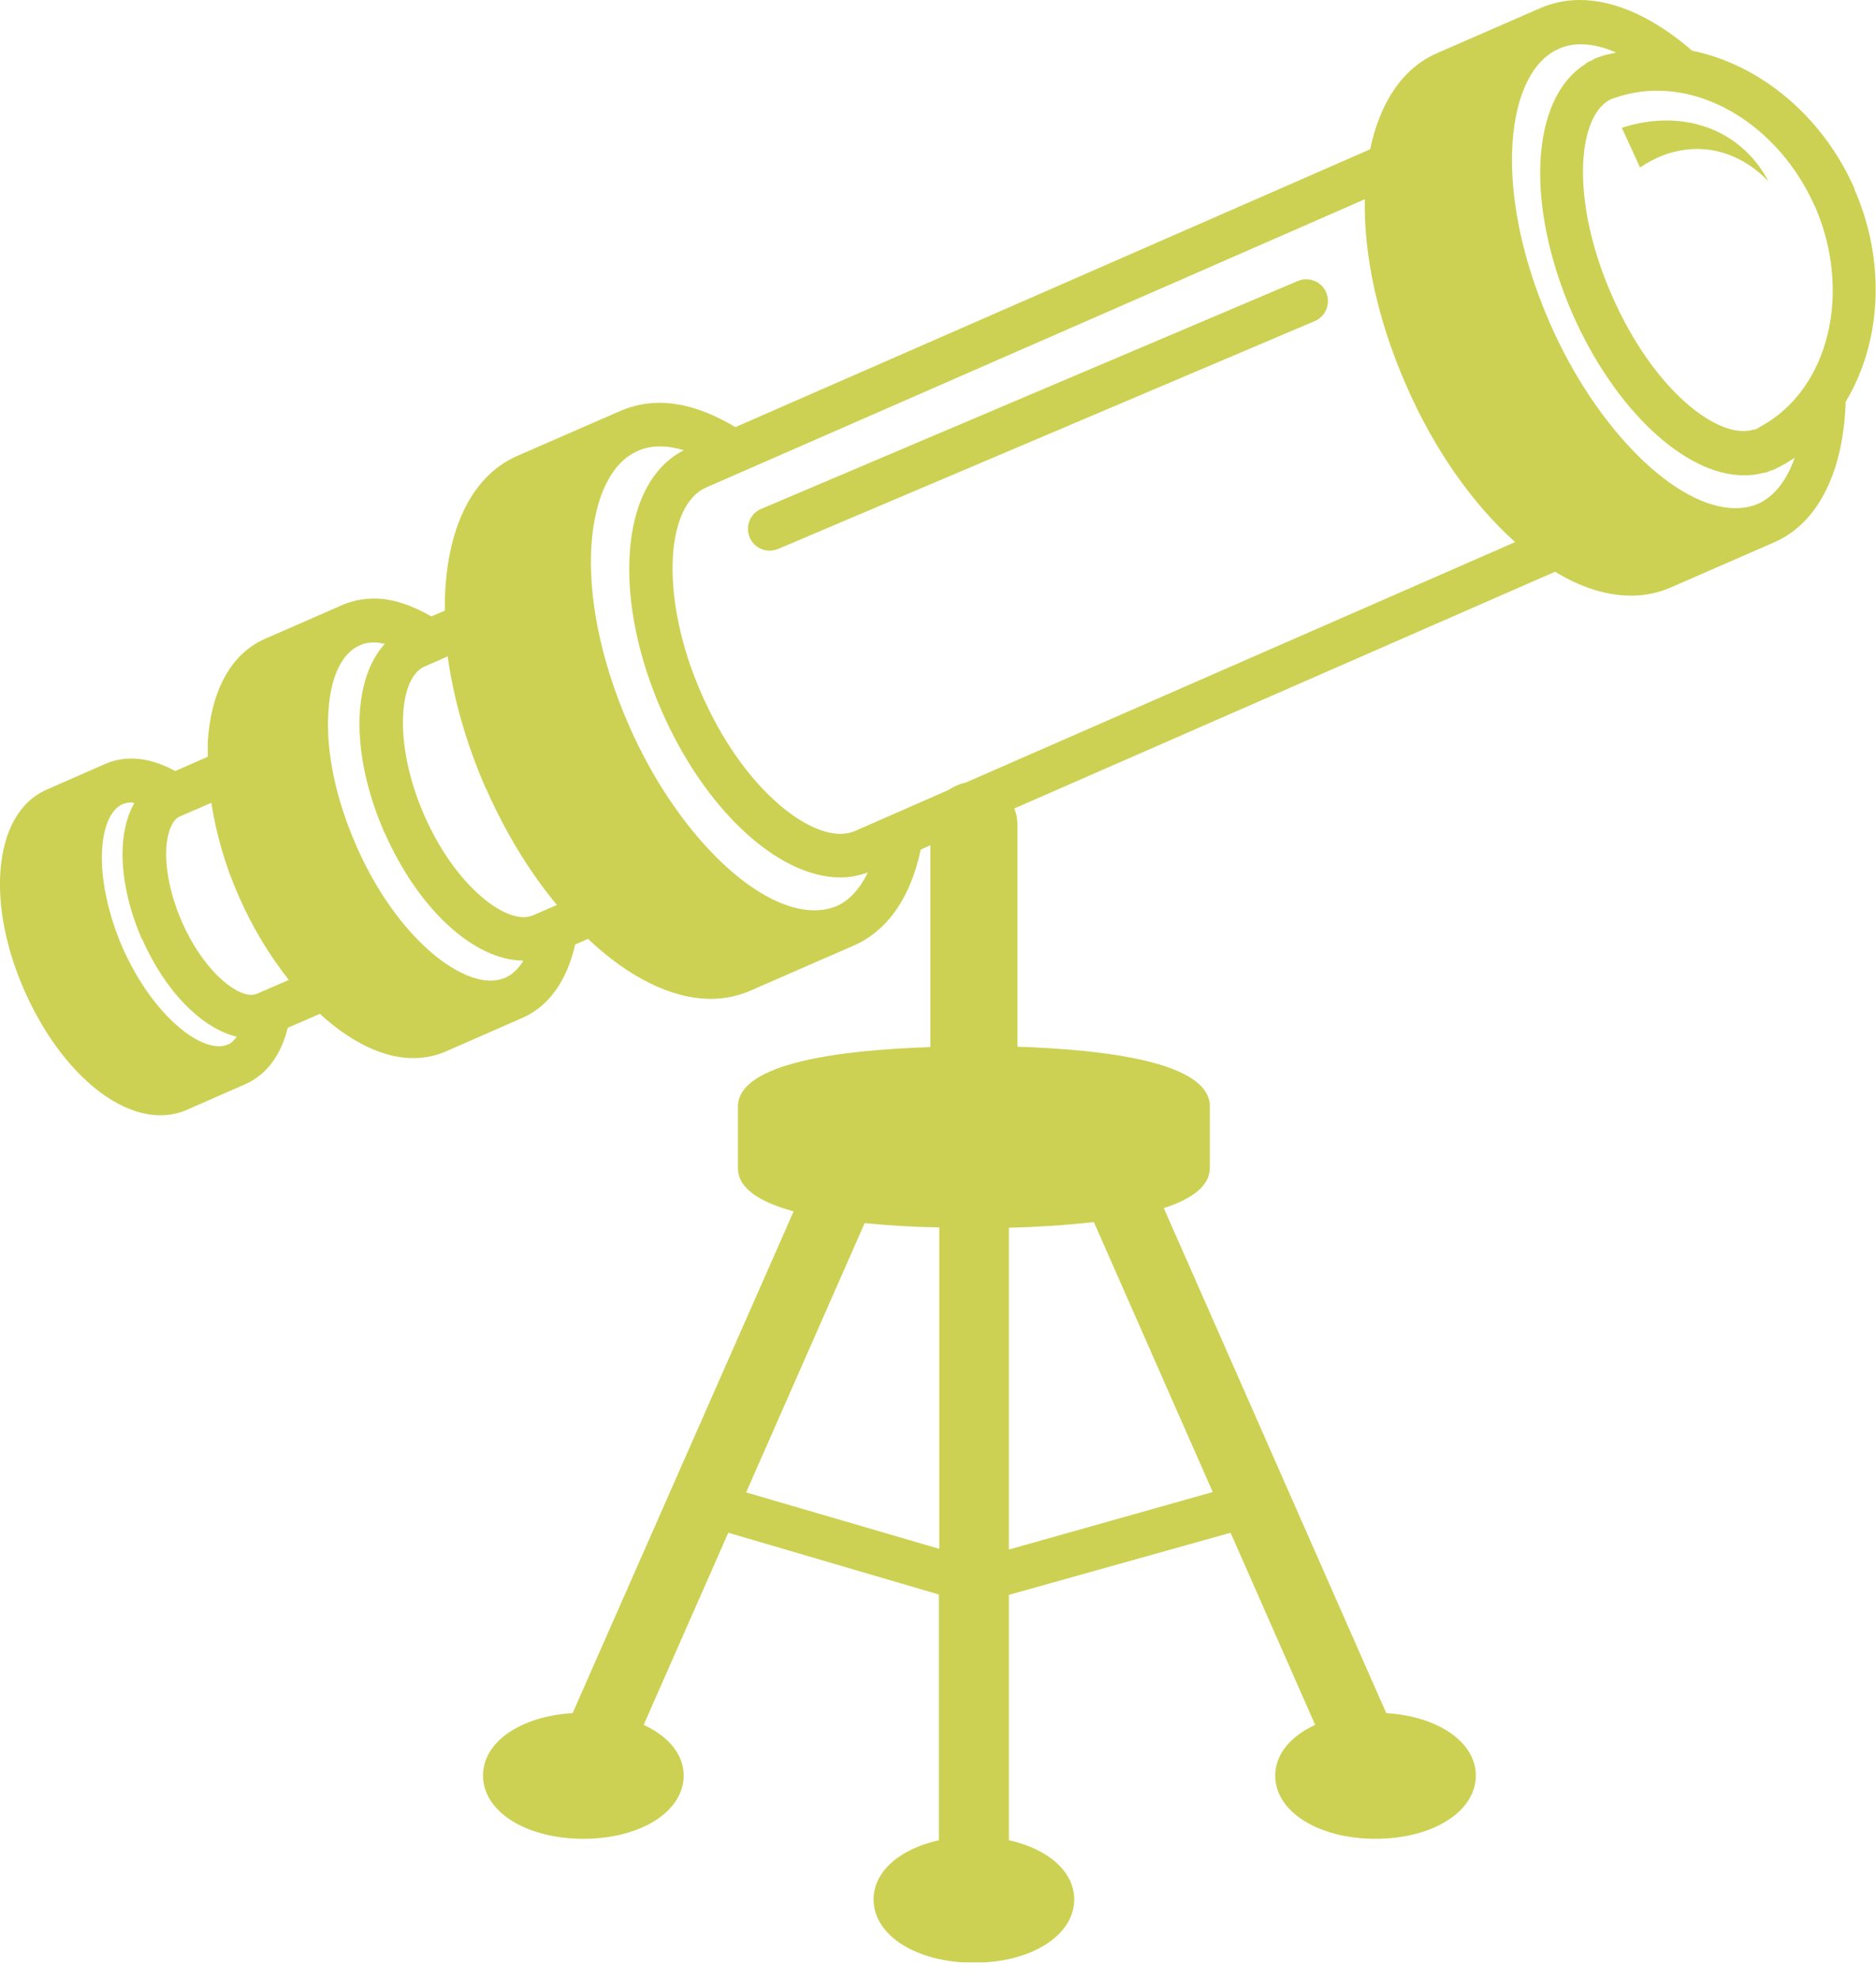 <svg width="74" height="78" viewBox="0 0 74 78" fill="none" xmlns="http://www.w3.org/2000/svg">
<g id="Layer_5" clip-path="url(#clip0_2553_9300)">
<path id="Vector" d="M73.156 7.449C71.903 4.591 69.438 2.549 66.749 2C65.284 0.732 63.749 0 62.313 0C61.764 0 61.228 0.113 60.75 0.324L56.68 2.098C55.3 2.704 54.427 4.07 54.047 5.886L29.009 16.842C27.995 16.236 26.982 15.884 26.024 15.884C25.475 15.884 24.94 15.997 24.461 16.208L20.391 17.983C18.476 18.827 17.519 21.137 17.547 24.08L17.012 24.305C16.251 23.869 15.491 23.601 14.773 23.601C14.322 23.601 13.899 23.686 13.505 23.855L10.45 25.192C9.126 25.77 8.323 27.22 8.196 29.248C8.196 29.431 8.196 29.642 8.196 29.839L6.915 30.403C6.338 30.093 5.76 29.91 5.197 29.91C4.831 29.91 4.479 29.98 4.155 30.121L1.845 31.135C0.775 31.6 0.127 32.754 0.015 34.374C-0.084 35.796 0.254 37.444 0.958 39.049C2.254 41.992 4.408 43.977 6.324 43.977C6.69 43.977 7.042 43.907 7.366 43.766L9.675 42.752C10.506 42.386 11.083 41.612 11.351 40.528L12.618 39.978C13.815 41.077 15.111 41.724 16.293 41.724C16.744 41.724 17.166 41.64 17.561 41.471L20.617 40.133C21.673 39.669 22.377 38.627 22.687 37.246L23.194 37.021C24.771 38.514 26.475 39.387 28.038 39.387C28.587 39.387 29.122 39.274 29.601 39.063L33.67 37.289C35.022 36.697 35.923 35.374 36.318 33.501L36.698 33.332V41.288C33.304 41.401 29.108 41.879 29.108 43.64V46.062C29.108 46.878 30.009 47.413 31.305 47.766L22.588 67.55C20.546 67.677 19.053 68.677 19.053 70.015C19.053 71.437 20.757 72.507 23.011 72.507C25.264 72.507 26.968 71.437 26.968 70.015C26.968 69.17 26.362 68.466 25.39 68.015L28.728 60.439L37.036 62.875V72.564C35.501 72.902 34.459 73.789 34.459 74.901C34.459 76.323 36.163 77.394 38.416 77.394C40.669 77.394 42.373 76.323 42.373 74.901C42.373 73.789 41.331 72.902 39.796 72.564V62.889L48.541 60.439L51.878 68.015C50.921 68.452 50.301 69.17 50.301 70.015C50.301 71.437 52.005 72.507 54.258 72.507C56.511 72.507 58.215 71.437 58.215 70.015C58.215 68.691 56.722 67.677 54.681 67.55L45.907 47.639C46.992 47.287 47.724 46.78 47.724 46.048V43.626C47.724 41.865 43.528 41.386 40.134 41.274V32.529C40.134 32.304 40.092 32.078 40.007 31.881L61.341 22.545C62.355 23.165 63.383 23.488 64.341 23.488C64.89 23.488 65.425 23.376 65.904 23.165L69.973 21.39C71.762 20.616 72.719 18.532 72.804 15.842C74.198 13.533 74.423 10.35 73.142 7.449H73.156ZM29.432 58.848L34.107 48.23C35.093 48.329 36.107 48.385 37.05 48.399V61.073L29.432 58.848ZM47.837 58.834L39.796 61.101V48.413C40.866 48.385 42.049 48.315 43.148 48.188L47.837 58.834ZM71.593 8.139C73.071 11.533 72.142 15.335 69.481 16.8C69.466 16.8 69.452 16.8 69.438 16.828C69.382 16.856 69.34 16.884 69.297 16.912C69.297 16.912 69.241 16.926 69.227 16.94C69.227 16.94 69.199 16.94 69.185 16.94C69.185 16.94 69.185 16.94 69.171 16.94C67.847 17.363 65.256 15.476 63.58 11.646C61.947 7.928 62.214 4.647 63.482 3.943C63.482 3.943 63.482 3.943 63.496 3.943C63.496 3.943 63.524 3.943 63.538 3.915C63.538 3.915 63.566 3.901 63.58 3.901C63.636 3.873 63.693 3.858 63.749 3.844C63.763 3.844 63.777 3.844 63.791 3.83C64.298 3.661 64.819 3.577 65.369 3.577C67.889 3.577 70.396 5.421 71.593 8.153V8.139ZM63.763 2.07C63.594 2.112 63.425 2.14 63.27 2.183C63.13 2.225 63.003 2.267 62.89 2.324C62.862 2.324 62.848 2.352 62.82 2.366C62.82 2.366 62.749 2.394 62.721 2.408C62.651 2.436 62.58 2.478 62.524 2.535C60.37 3.901 60.158 8.069 62.017 12.35C63.665 16.11 66.439 18.743 68.79 18.743C69.058 18.743 69.311 18.715 69.565 18.644C69.65 18.644 69.72 18.616 69.804 18.574C69.833 18.574 69.861 18.546 69.917 18.532C69.945 18.532 69.973 18.518 70.001 18.503C70.114 18.447 70.227 18.391 70.354 18.32C70.508 18.236 70.649 18.137 70.79 18.053C70.48 18.954 69.973 19.588 69.34 19.869C69.072 19.982 68.776 20.038 68.453 20.038C66.101 20.038 62.961 16.912 61.144 12.758C58.792 7.393 59.426 2.816 61.482 1.929C61.75 1.802 62.045 1.746 62.369 1.746C62.82 1.746 63.313 1.873 63.806 2.098L63.763 2.07ZM26.968 17.757C25.728 18.391 24.968 19.827 24.841 21.813C24.714 23.7 25.165 25.911 26.108 28.051C27.798 31.909 30.685 34.599 33.149 34.599C33.53 34.599 33.882 34.529 34.234 34.402C33.924 35.036 33.516 35.5 33.009 35.726C32.741 35.838 32.445 35.895 32.121 35.895C29.77 35.895 26.63 32.768 24.813 28.614C22.461 23.249 23.095 18.672 25.151 17.785C25.419 17.659 25.714 17.602 26.038 17.602C26.362 17.602 26.658 17.659 26.982 17.757H26.968ZM19.166 31.079C19.941 32.839 20.898 34.402 21.968 35.683L21.025 36.092C20.039 36.528 17.969 34.979 16.73 32.135C15.505 29.332 15.73 26.741 16.73 26.291L17.659 25.882C17.885 27.516 18.378 29.29 19.152 31.064L19.166 31.079ZM15.167 32.825C16.491 35.838 18.687 37.866 20.645 37.88C20.448 38.204 20.208 38.429 19.927 38.556C19.758 38.626 19.56 38.669 19.349 38.669C17.913 38.669 15.561 36.796 14.04 33.318C13.238 31.473 12.843 29.6 12.956 28.037C13.04 26.685 13.491 25.742 14.195 25.446C14.364 25.361 14.561 25.333 14.773 25.333C14.899 25.333 15.04 25.361 15.181 25.39C14.618 25.995 14.28 26.91 14.195 28.051C14.097 29.501 14.449 31.205 15.167 32.839V32.825ZM9.421 35.345C9.971 36.599 10.647 37.697 11.393 38.641L10.126 39.19C10.126 39.19 9.999 39.232 9.928 39.232C9.196 39.232 7.957 38.148 7.168 36.331C6.732 35.331 6.507 34.261 6.563 33.416C6.605 32.797 6.802 32.332 7.07 32.205L8.337 31.656C8.52 32.853 8.872 34.106 9.421 35.345ZM5.605 37.021C6.507 39.077 7.943 40.542 9.337 40.88C9.238 41.02 9.126 41.133 8.985 41.189C8.027 41.598 6.042 40.105 4.831 37.359C4.253 36.021 3.958 34.613 4.028 33.487C4.084 32.571 4.38 31.909 4.831 31.712C4.943 31.67 5.056 31.642 5.183 31.642C5.225 31.642 5.267 31.67 5.296 31.67C5.042 32.121 4.887 32.67 4.845 33.318C4.774 34.444 5.042 35.754 5.591 37.021H5.605ZM38.106 30.853C37.853 30.91 37.627 31.008 37.416 31.149L33.755 32.754C33.572 32.839 33.375 32.881 33.149 32.881C31.671 32.881 29.249 30.952 27.672 27.361C26.841 25.474 26.446 23.531 26.545 21.925C26.63 20.531 27.108 19.56 27.826 19.236L53.836 7.858C53.793 10.04 54.328 12.603 55.469 15.194C56.581 17.757 58.117 19.898 59.764 21.376L38.106 30.853Z" fill="#CCD153"/>
<path id="Vector_2" d="M64.693 6.604C66.397 5.45 68.354 5.689 69.762 7.154C68.608 4.985 66.242 4.295 63.975 5.041C64.214 5.562 64.453 6.083 64.693 6.604Z" fill="#CCD153"/>
<path id="Vector_3" d="M51.188 11.082L30.023 20.067C29.586 20.25 29.389 20.757 29.572 21.193C29.713 21.517 30.023 21.714 30.361 21.714C30.473 21.714 30.586 21.686 30.699 21.644L51.864 12.66C52.3 12.476 52.497 11.97 52.314 11.533C52.131 11.097 51.624 10.899 51.188 11.082Z" fill="#CCD153"/>
</g>
<defs>
<clipPath id="clip0_2553_9300">
<rect width="74" height="77.38" fill="white"/>
</clipPath>
</defs>
</svg>

